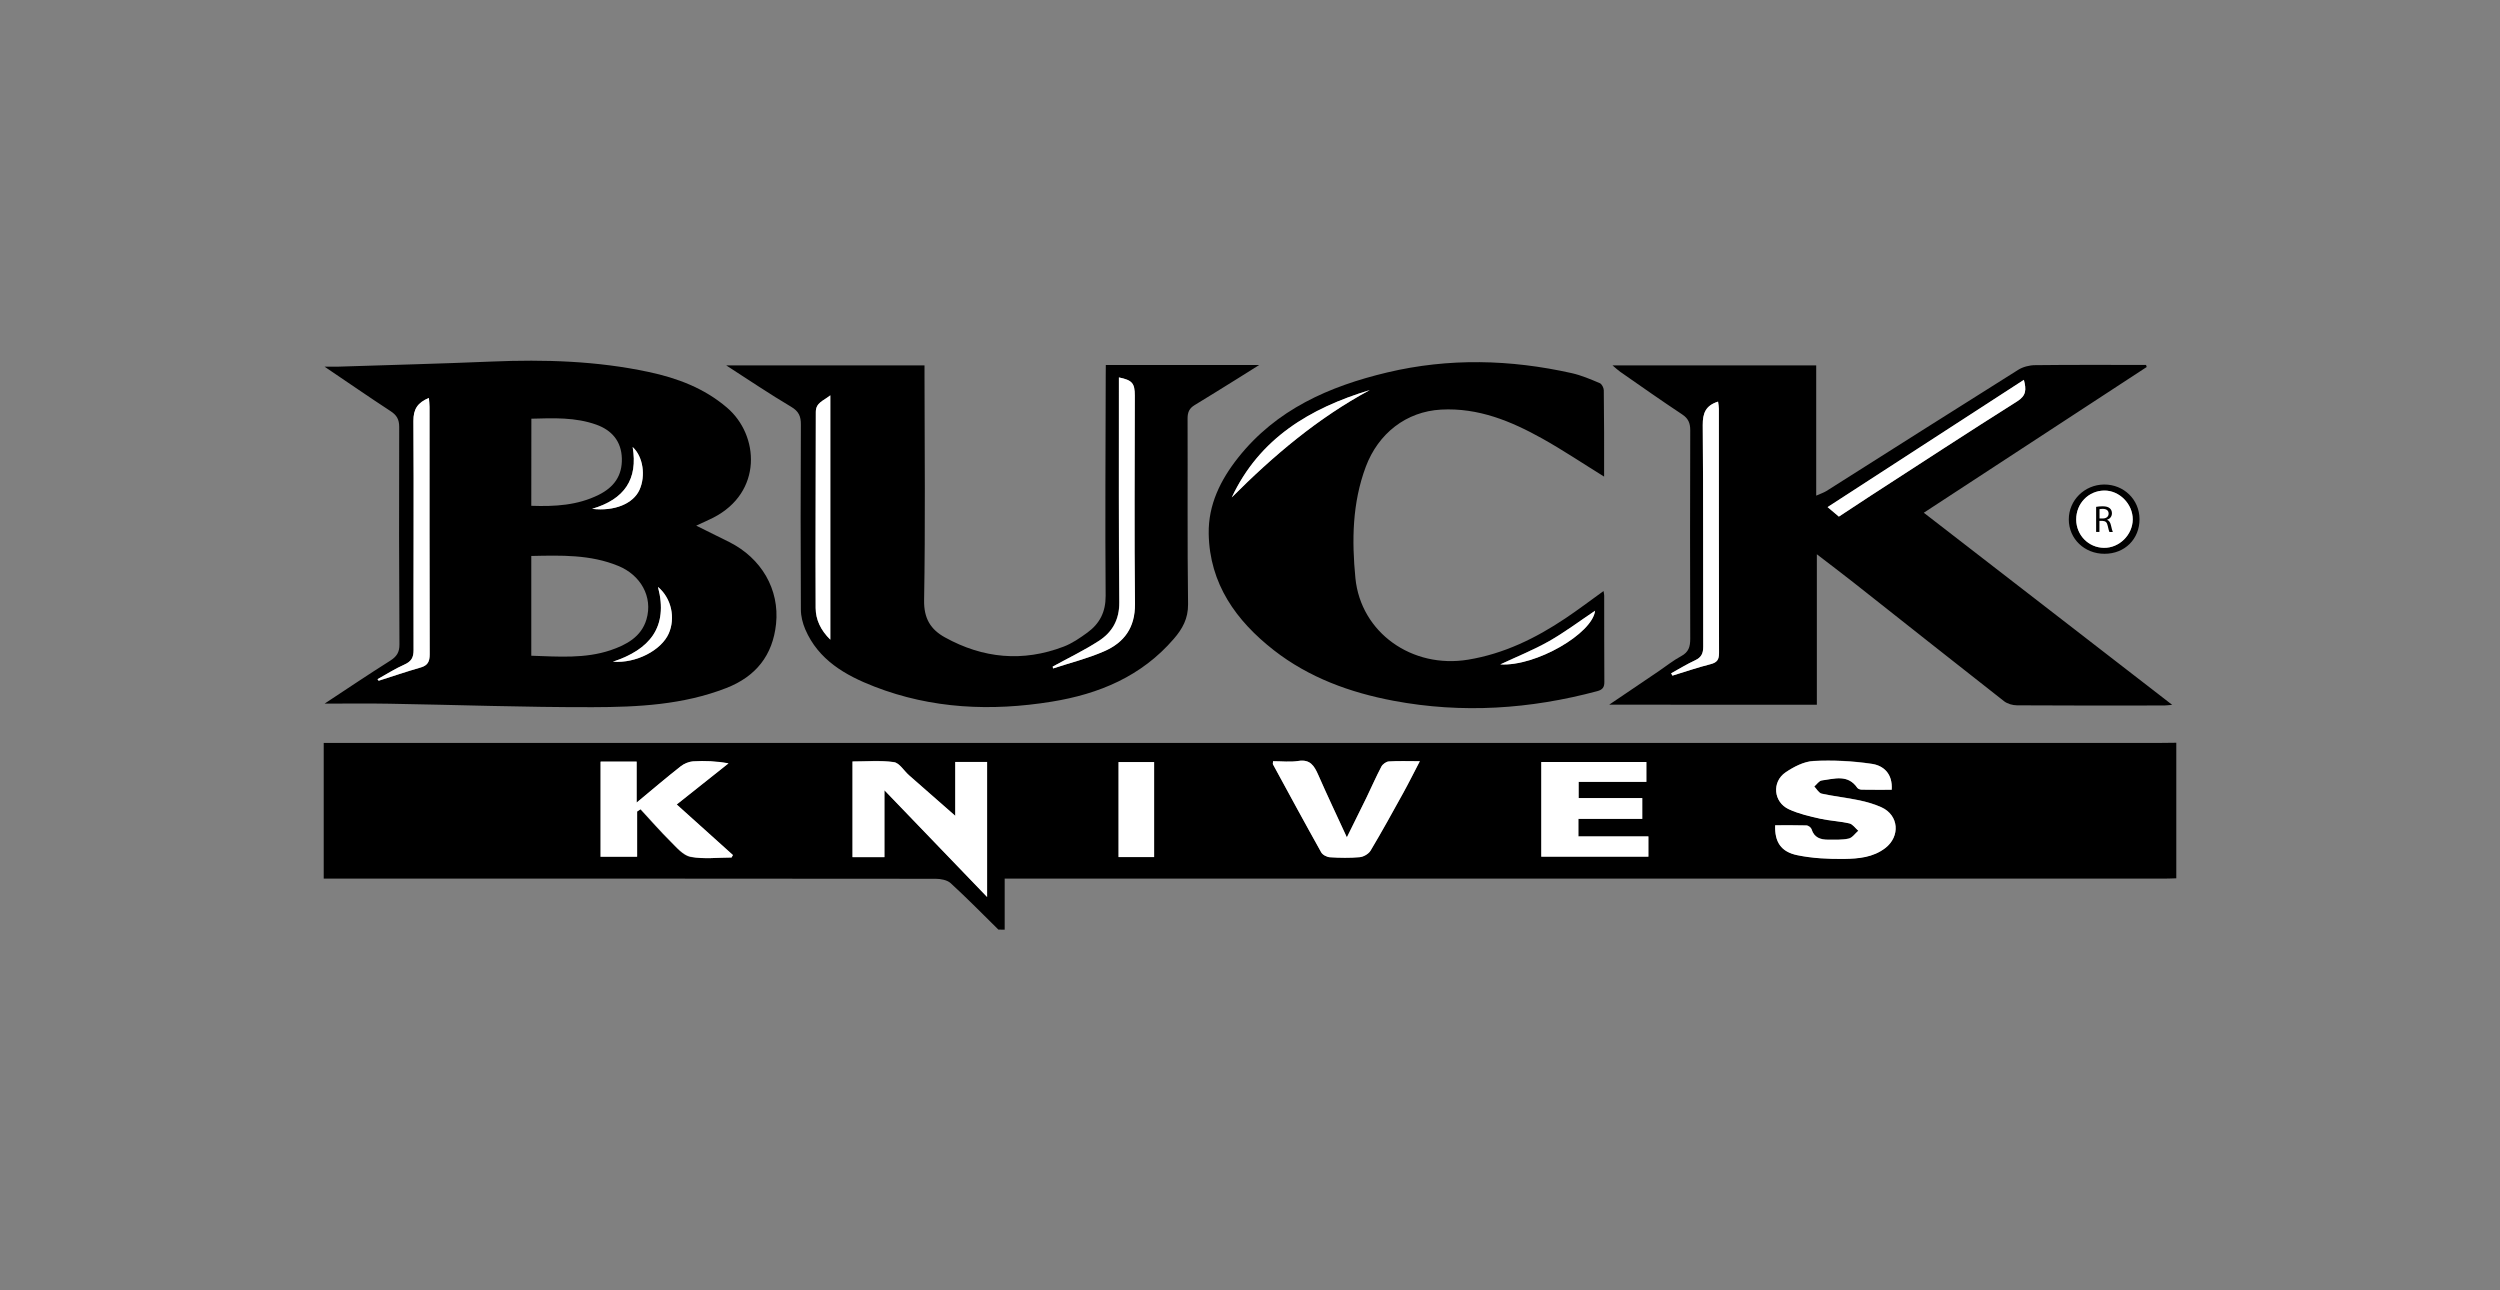 <?xml version="1.0" encoding="utf-8"?>
<!-- Generator: Adobe Illustrator 27.10.0, SVG Export Plug-In . SVG Version: 6.00 Build 0)  -->
<svg version="1.1" id="Layer_1" xmlns="http://www.w3.org/2000/svg" xmlns:xlink="http://www.w3.org/1999/xlink" x="0px" y="0px"
	 viewBox="0 0 310 160" style="enable-background:new 0 0 310 160;" xml:space="preserve">
<rect x="0" y="0" width="310" height="160" fill="#808080" stroke="none"/>
<style type="text/css">
	.st0{fill-rule:evenodd;clip-rule:evenodd;fill:#EC2227;}
	.st1{fill:#EC2227;}
	.st2{fill:#ED1C24;}
	.st3{fill-rule:evenodd;clip-rule:evenodd;fill:#ED1C24;}
	.st4{fill-rule:evenodd;clip-rule:evenodd;fill:#1279BF;}
	.st5{fill:#1279BF;}
	.st6{fill:#FFFFFF;}
	.st7{fill:#010101;}
	.st8{fill:#AA182C;}
	.st9{fill:#1067B2;}
	.st10{fill:#8C9091;}
	.st11{fill:#F16122;}
	.st12{fill:#A7A9AC;}
	.st13{fill:none;stroke:#010101;stroke-width:0;stroke-linecap:round;stroke-linejoin:round;stroke-miterlimit:10;}
	.st14{fill-rule:evenodd;clip-rule:evenodd;fill:#010101;}
	.st15{fill:#F6EB16;}
	.st16{fill-rule:evenodd;clip-rule:evenodd;fill:#ED2224;}
	.st17{fill-rule:evenodd;clip-rule:evenodd;fill:#FFFFFF;}
	.st18{fill-rule:evenodd;clip-rule:evenodd;fill:#3B7536;}
	.st19{fill-rule:evenodd;clip-rule:evenodd;fill:#F6EB16;}
	.st20{fill:none;}
	.st21{fill:#FF5100;}
	.st22{fill:#E12726;}
	.st23{fill:#E74825;}
	.st24{fill-rule:evenodd;clip-rule:evenodd;fill:#171717;}
	.st25{fill-rule:evenodd;clip-rule:evenodd;fill:#E74825;}
	.st26{fill:#AB0033;}
	.st27{fill-rule:evenodd;clip-rule:evenodd;}
	.st28{fill:#F15A29;}
	.st29{fill:#125C7F;}
	.st30{fill:#231F20;}
	.st31{fill:#EA2A2B;}
</style>
<g>
	<path d="M123.8,115.27c-1.96-1.93-3.89-3.9-5.92-5.76c-0.43-0.39-1.23-0.54-1.85-0.54c-23.4-0.03-46.8-0.02-70.2-0.02
		c-1.87,0-3.74,0-5.69,0c0-5.61,0-11.14,0-16.83c0.6,0,1.18,0,1.76,0c75.39,0,150.78,0,226.17,0c0.6,0,1.19-0.01,1.79-0.02
		c0,5.6,0,11.21,0,16.81c-0.51,0.01-1.02,0.04-1.53,0.04c-47.39,0-94.79,0-142.18,0c-0.49,0-0.97,0-1.57,0c0,2.26,0,4.29,0,6.33
		C124.31,115.27,124.06,115.27,123.8,115.27z M118.45,101.16c-1.81-1.59-3.78-3.31-5.74-5.05c-0.63-0.55-1.18-1.52-1.87-1.62
		c-1.69-0.24-3.43-0.08-5.13-0.08c0,4.06,0,7.94,0,11.86c1.32,0,2.54,0,3.96,0c0-2.67,0-5.3,0-8.29c4.37,4.54,8.45,8.78,12.73,13.23
		c0-5.79,0-11.25,0-16.74c-1.35,0-2.6,0-3.95,0C118.45,96.93,118.45,99.28,118.45,101.16z M234.57,97.93
		c0.13-1.99-1.01-3.01-2.49-3.23c-2.37-0.35-4.81-0.48-7.2-0.35c-1.18,0.06-2.45,0.72-3.47,1.41c-1.73,1.18-1.5,3.69,0.4,4.57
		c1.21,0.56,2.56,0.87,3.88,1.17c1.2,0.27,2.44,0.32,3.64,0.59c0.42,0.1,0.74,0.59,1.1,0.91c-0.39,0.34-0.74,0.87-1.19,0.97
		c-0.81,0.18-1.69,0.14-2.53,0.14c-0.95,0-1.76-0.24-2.08-1.31c-0.06-0.2-0.4-0.46-0.62-0.46c-1.3-0.04-2.6-0.02-3.89-0.02
		c-0.07,2.06,0.71,3.3,2.75,3.71c1.89,0.39,3.87,0.49,5.81,0.46c1.77-0.02,3.57-0.17,5.09-1.34c1.9-1.46,1.69-4.08-0.47-5.06
		c-0.88-0.4-1.83-0.67-2.78-0.87c-1.53-0.32-3.1-0.48-4.63-0.82c-0.35-0.08-0.62-0.58-0.92-0.89c0.31-0.26,0.59-0.71,0.93-0.75
		c1.56-0.21,3.23-0.8,4.41,0.92c0.09,0.14,0.35,0.22,0.54,0.22C232.08,97.94,233.31,97.93,234.57,97.93z M90.71,106.33
		c0.05-0.09,0.1-0.19,0.15-0.28c-2.29-2.06-4.57-4.12-6.97-6.27c2.16-1.72,4.29-3.41,6.42-5.1c-1.51-0.28-2.94-0.33-4.36-0.25
		c-0.53,0.03-1.13,0.27-1.56,0.61c-1.75,1.38-3.45,2.83-5.47,4.5c0-1.92,0-3.49,0-5.08c-1.6,0-2.99,0-4.47,0c0,3.97,0,7.88,0,11.8
		c1.53,0,2.96,0,4.53,0c0-1.93,0-3.77,0-5.61c0.14-0.09,0.29-0.19,0.43-0.28c1.23,1.33,2.42,2.7,3.7,3.97
		c0.76,0.75,1.58,1.75,2.51,1.93C87.28,106.55,89.02,106.33,90.71,106.33z M195.75,98.96c0-0.78,0-1.34,0-2.01c2.86,0,5.61,0,8.4,0
		c0-0.89,0-1.66,0-2.46c-4.39,0-8.7,0-13.03,0c0,3.97,0,7.85,0,11.74c4.49,0,8.89,0,13.28,0c0-0.85,0-1.6,0-2.52
		c-2.93,0-5.8,0-8.68,0c0-0.79,0-1.41,0-2.17c2.69,0,5.3,0,7.92,0c0-0.92,0-1.7,0-2.58C200.97,98.96,198.39,98.96,195.75,98.96z
		 M157.86,94.39c-0.01,0.23-0.05,0.33-0.01,0.39c1.98,3.64,3.96,7.29,5.98,10.91c0.18,0.32,0.71,0.59,1.09,0.61
		c1.23,0.08,2.47,0.1,3.69-0.01c0.48-0.04,1.1-0.4,1.34-0.81c1.41-2.37,2.74-4.78,4.07-7.19c0.68-1.23,1.3-2.49,2.04-3.9
		c-1.48,0-2.67-0.05-3.85,0.03c-0.33,0.02-0.77,0.34-0.92,0.64c-0.67,1.27-1.24,2.6-1.87,3.89c-0.76,1.56-1.54,3.12-2.41,4.88
		c-1.27-2.76-2.45-5.24-3.55-7.75c-0.49-1.13-1-1.96-2.48-1.72C159.98,94.52,158.94,94.39,157.86,94.39z M143.11,106.28
		c0-4,0-7.87,0-11.78c-1.53,0-2.98,0-4.41,0c0,3.98,0,7.86,0,11.78C140.19,106.28,141.58,106.28,143.11,106.28z"/>
	<path d="M40.25,87.25c2.74-1.81,5.41-3.6,8.13-5.32c0.8-0.51,1.16-1.03,1.15-2.02c-0.05-8.99-0.06-17.99-0.03-26.99
		c0-0.93-0.32-1.45-1.07-1.94c-2.68-1.75-5.32-3.58-8.18-5.51c0.63,0,1.07,0.01,1.51,0c6.42-0.21,12.84-0.37,19.25-0.64
		c6.52-0.27,13-0.08,19.41,1.29c3.58,0.76,6.91,2.02,9.72,4.42c4.01,3.41,4.46,10.51-1.71,13.66c-0.63,0.32-1.29,0.6-2.1,0.98
		c1.47,0.73,2.78,1.37,4.09,2.03c3.99,2,6.26,5.87,5.81,10.16c-0.41,3.89-2.5,6.52-6.18,7.95c-5.34,2.08-10.96,2.36-16.56,2.37
		c-8.42,0.02-16.84-0.29-25.26-0.43C45.61,87.21,42.98,87.25,40.25,87.25z M65.88,68.94c0,4.19,0,8.23,0,12.37
		c3.37,0.11,6.66,0.38,9.82-0.68c1.95-0.66,3.82-1.65,4.46-3.82c0.83-2.82-0.74-5.52-3.5-6.64C73.2,68.75,69.6,68.86,65.88,68.94z
		 M65.88,62.72c2.93,0.1,5.72-0.05,8.36-1.36c1.89-0.94,2.93-2.37,2.87-4.52c-0.06-2.15-1.27-3.5-3.16-4.18
		c-2.6-0.93-5.31-0.82-8.06-0.74C65.88,55.56,65.88,59.07,65.88,62.72z M46.81,84.22c0.05,0.07,0.1,0.13,0.15,0.2
		c1.73-0.55,3.45-1.14,5.2-1.64c0.89-0.26,1.13-0.74,1.13-1.64c-0.03-10.23-0.02-20.46-0.02-30.68c0-0.35-0.05-0.71-0.08-1.11
		c-1.38,0.58-1.93,1.38-1.92,2.86c0.07,9.46,0,18.93,0.02,28.39c0,0.95-0.29,1.43-1.15,1.82C48.99,82.92,47.92,83.61,46.81,84.22z
		 M81.59,72.78c1.32,5.01-1.06,7.79-5.59,9.28c2.88,0.22,6.01-1.43,6.93-3.51C83.76,76.64,83.28,74.2,81.59,72.78z M78.45,55.43
		c0.67,3.99-1,6.48-5.03,7.66c2.8,0.34,5.1-0.65,5.87-2.34C80.09,59.01,79.75,56.63,78.45,55.43z"/>
	<path d="M199.54,87.38c2.21-1.5,4.2-2.84,6.18-4.18c0.91-0.62,1.78-1.32,2.75-1.84c0.93-0.5,1.12-1.18,1.12-2.16
		c-0.03-8.61-0.03-17.23,0-25.84c0-0.9-0.24-1.47-1.01-1.98c-2.58-1.71-5.11-3.49-7.65-5.26c-0.29-0.2-0.55-0.45-0.98-0.81
		c8.53,0,16.84,0,25.26,0c0,5.35,0,10.63,0,16.15c0.54-0.24,0.93-0.37,1.26-0.57c7.92-5.01,15.83-10.04,23.77-15.02
		c0.6-0.38,1.41-0.59,2.13-0.59c4.21-0.05,8.42-0.03,12.64-0.03c0.37,0,0.73,0,1.1,0c0.03,0.09,0.05,0.17,0.08,0.26
		c-9.13,5.97-18.27,11.94-27.64,18.07c10.29,7.96,20.46,15.82,30.8,23.82c-0.46,0.04-0.73,0.08-0.99,0.08
		c-6.08,0.01-12.17,0.02-18.25-0.02c-0.55,0-1.2-0.19-1.62-0.52c-6.24-4.89-12.46-9.82-18.68-14.73c-1.43-1.12-2.87-2.22-4.52-3.48
		c0,6.33,0,12.45,0,18.66C216.69,87.38,208.27,87.38,199.54,87.38z M207.22,83.49c0.05,0.1,0.11,0.19,0.16,0.29
		c1.57-0.48,3.13-1.02,4.72-1.42c0.81-0.21,1.07-0.55,1.06-1.38c-0.03-10.09-0.02-20.18-0.02-30.27c0-0.3-0.07-0.61-0.1-0.91
		c-1.55,0.49-1.91,1.45-1.9,2.92c0.08,9.16,0.03,18.31,0.06,27.47c0,0.83-0.22,1.32-0.99,1.68
		C209.18,82.35,208.21,82.94,207.22,83.49z M228.02,64.06c1.36-0.89,2.66-1.76,3.97-2.61c6.04-3.91,12.07-7.85,18.15-11.69
		c1.13-0.71,1.13-1.45,0.82-2.66c-8.16,5.29-16.21,10.5-24.34,15.78C227.16,63.33,227.57,63.68,228.02,64.06z"/>
	<path d="M137.12,45.26c6.33,0,12.48,0,19.02,0c-1.1,0.69-1.89,1.19-2.69,1.69c-1.77,1.1-3.53,2.2-5.31,3.28
		c-0.65,0.39-0.88,0.87-0.88,1.65c0.03,7.68-0.04,15.36,0.06,23.04c0.02,1.79-0.7,3.06-1.77,4.3c-4,4.64-9.26,6.84-15.16,7.79
		c-7.47,1.21-14.86,0.89-21.96-1.87c-3.59-1.39-6.95-3.3-8.58-7.11c-0.32-0.76-0.54-1.62-0.54-2.44c-0.04-7.64-0.04-15.28,0-22.92
		c0.01-1.04-0.25-1.66-1.21-2.23c-2.65-1.57-5.21-3.3-8.05-5.13c8.33,0,16.38,0,24.59,0c0,0.47,0,0.92,0,1.37
		c0.01,9.25,0.11,18.5-0.05,27.75c-0.04,2.26,0.81,3.63,2.59,4.61c4.72,2.61,9.65,3.08,14.72,1.14c1.05-0.4,2.02-1.07,2.94-1.74
		c1.52-1.11,2.27-2.55,2.26-4.55c-0.07-9.12-0.01-18.25,0.01-27.37C137.12,46.15,137.12,45.78,137.12,45.26z M130.53,82.66
		c0.01,0.08,0.03,0.15,0.04,0.23c2.12-0.7,4.3-1.24,6.33-2.13c2.47-1.08,3.85-2.94,3.82-5.86c-0.09-8.61-0.02-17.23-0.02-25.84
		c0-1.54-0.32-1.91-1.97-2.26c0,0.52,0,1.03,0,1.53c0.01,8.78-0.03,17.57,0.05,26.35c0.02,2.16-0.86,3.72-2.55,4.8
		C134.42,80.66,132.44,81.61,130.53,82.66z M102.96,79.32c0-10.17,0-20.1,0-30.3c-0.88,0.7-1.8,0.91-1.8,2.07
		c0,8.1-0.05,16.21-0.02,24.31C101.15,76.85,101.77,78.16,102.96,79.32z"/>
	<path d="M198.91,59.1c-2.68-1.66-5.11-3.29-7.65-4.71c-3.89-2.17-7.95-3.85-12.56-3.6c-4.36,0.24-7.8,2.98-9.34,7.08
		c-1.69,4.52-1.74,9.17-1.29,13.81c0.67,6.78,7.04,11.26,13.97,10.12c4.45-0.73,8.39-2.66,12.09-5.14c1.57-1.05,3.08-2.2,4.71-3.37
		c0.04,0.26,0.08,0.41,0.08,0.57c0.01,3.56-0.01,7.13,0.02,10.69c0.01,0.67-0.22,0.97-0.87,1.15c-8.33,2.23-16.73,2.8-25.25,1.2
		c-5.42-1.02-10.51-2.88-14.86-6.27c-4.67-3.65-7.98-8.23-8.08-14.46c-0.06-3.59,1.47-6.67,3.65-9.42
		c4.74-5.98,11.28-8.85,18.5-10.57c7.64-1.81,15.26-1.61,22.87,0.09c1.19,0.27,2.34,0.76,3.47,1.24c0.25,0.1,0.49,0.57,0.5,0.87
		C198.92,51.9,198.91,55.42,198.91,59.1z M152.74,61.68c5.14-5.16,10.65-9.83,17.11-13.31C162.44,50.62,156.18,54.34,152.74,61.68z
		 M197.79,75.73c-1.91,1.28-3.74,2.66-5.73,3.78c-1.95,1.1-4.05,1.94-6.03,2.87C190.44,82.65,197.47,78.56,197.79,75.73z"/>
	<path d="M265.3,64.37c0.01,2.47-1.83,4.3-4.33,4.3c-2.49,0.01-4.43-1.85-4.44-4.25c-0.01-2.38,1.95-4.32,4.38-4.34
		C263.36,60.07,265.29,61.95,265.3,64.37z M264.46,64.41c0.01-1.91-1.65-3.6-3.53-3.58c-1.96,0.02-3.49,1.6-3.48,3.6
		c0.01,1.93,1.53,3.48,3.44,3.5C262.78,67.96,264.44,66.32,264.46,64.41z"/>
	<path class="st6" d="M118.45,101.16c0-1.88,0-4.23,0-6.67c1.36,0,2.61,0,3.95,0c0,5.48,0,10.95,0,16.74
		c-4.28-4.45-8.37-8.69-12.73-13.23c0,2.99,0,5.61,0,8.29c-1.42,0-2.64,0-3.96,0c0-3.92,0-7.8,0-11.86c1.69,0,3.44-0.16,5.13,0.08
		c0.69,0.1,1.24,1.06,1.87,1.62C114.67,97.84,116.64,99.57,118.45,101.16z"/>
	<path class="st6" d="M234.57,97.93c-1.27,0-2.5,0.01-3.72-0.01c-0.18,0-0.45-0.09-0.54-0.22c-1.18-1.72-2.85-1.12-4.41-0.92
		c-0.34,0.04-0.62,0.49-0.93,0.75c0.3,0.31,0.56,0.81,0.92,0.89c1.53,0.33,3.1,0.5,4.63,0.82c0.95,0.2,1.9,0.47,2.78,0.87
		c2.16,0.98,2.36,3.6,0.47,5.06c-1.52,1.16-3.32,1.31-5.09,1.34c-1.94,0.02-3.92-0.07-5.81-0.46c-2.04-0.42-2.82-1.65-2.75-3.71
		c1.29,0,2.59-0.02,3.89,0.02c0.22,0.01,0.55,0.26,0.62,0.46c0.32,1.07,1.13,1.31,2.08,1.31c0.85,0,1.72,0.04,2.53-0.14
		c0.45-0.1,0.79-0.63,1.19-0.97c-0.36-0.31-0.69-0.81-1.1-0.91c-1.19-0.28-2.44-0.32-3.64-0.59c-1.32-0.3-2.66-0.6-3.88-1.17
		c-1.9-0.88-2.13-3.39-0.4-4.57c1.02-0.69,2.28-1.35,3.47-1.41c2.39-0.12,4.83,0,7.2,0.35C233.56,94.92,234.71,95.94,234.57,97.93z"
		/>
	<path class="st6" d="M90.71,106.33c-1.69,0-3.43,0.23-5.06-0.09c-0.93-0.18-1.76-1.18-2.51-1.93c-1.28-1.27-2.47-2.64-3.7-3.97
		c-0.14,0.09-0.29,0.19-0.43,0.28c0,1.84,0,3.69,0,5.61c-1.58,0-3,0-4.53,0c0-3.92,0-7.83,0-11.8c1.48,0,2.87,0,4.47,0
		c0,1.59,0,3.16,0,5.08c2.01-1.67,3.71-3.12,5.47-4.5c0.42-0.33,1.02-0.58,1.56-0.61c1.42-0.08,2.84-0.03,4.36,0.25
		c-2.13,1.69-4.26,3.38-6.42,5.1c2.39,2.16,4.68,4.21,6.97,6.27C90.81,106.14,90.76,106.23,90.71,106.33z"/>
	<path class="st6" d="M195.75,98.96c2.64,0,5.22,0,7.89,0c0,0.88,0,1.66,0,2.58c-2.62,0-5.23,0-7.92,0c0,0.76,0,1.38,0,2.17
		c2.88,0,5.74,0,8.68,0c0,0.92,0,1.66,0,2.52c-4.39,0-8.78,0-13.28,0c0-3.89,0-7.76,0-11.74c4.34,0,8.64,0,13.03,0
		c0,0.8,0,1.58,0,2.46c-2.8,0-5.55,0-8.4,0C195.75,97.62,195.75,98.19,195.75,98.96z"/>
	<path class="st6" d="M157.86,94.39c1.08,0,2.12,0.13,3.12-0.03c1.48-0.24,1.98,0.6,2.48,1.72c1.1,2.51,2.28,4.99,3.55,7.75
		c0.87-1.76,1.65-3.32,2.41-4.88c0.63-1.3,1.2-2.62,1.87-3.89c0.16-0.3,0.6-0.62,0.92-0.64c1.18-0.08,2.37-0.03,3.85-0.03
		c-0.74,1.41-1.36,2.67-2.04,3.9c-1.33,2.41-2.66,4.83-4.07,7.19c-0.24,0.4-0.86,0.76-1.34,0.81c-1.22,0.11-2.47,0.09-3.69,0.01
		c-0.38-0.02-0.91-0.29-1.09-0.61c-2.03-3.62-4-7.27-5.98-10.91C157.81,94.72,157.85,94.62,157.86,94.39z"/>
	<path class="st6" d="M143.11,106.28c-1.53,0-2.92,0-4.41,0c0-3.92,0-7.8,0-11.78c1.43,0,2.88,0,4.41,0
		C143.11,98.41,143.11,102.28,143.11,106.28z"/>
	<path class="st6" d="M46.81,84.22c1.1-0.61,2.17-1.3,3.32-1.81c0.86-0.38,1.16-0.86,1.15-1.82c-0.03-9.46,0.04-18.93-0.02-28.39
		c-0.01-1.48,0.53-2.28,1.92-2.86c0.03,0.4,0.08,0.76,0.08,1.11c0,10.23-0.01,20.46,0.02,30.68c0,0.9-0.24,1.39-1.13,1.64
		c-1.75,0.5-3.47,1.09-5.2,1.64C46.91,84.36,46.86,84.29,46.81,84.22z"/>
	<path class="st6" d="M81.59,72.78c1.69,1.42,2.17,3.86,1.34,5.76c-0.91,2.08-4.04,3.74-6.93,3.51
		C80.53,80.56,82.91,77.79,81.59,72.78z"/>
	<path class="st6" d="M78.45,55.43c1.3,1.19,1.64,3.58,0.84,5.33c-0.77,1.68-3.07,2.67-5.87,2.34
		C77.45,61.91,79.12,59.42,78.45,55.43z"/>
	<path class="st6" d="M207.22,83.49c0.99-0.55,1.96-1.14,2.99-1.62c0.76-0.36,0.99-0.85,0.99-1.68c-0.03-9.16,0.02-18.31-0.06-27.47
		c-0.01-1.48,0.35-2.43,1.9-2.92c0.04,0.3,0.1,0.61,0.1,0.91c0.01,10.09-0.01,20.18,0.02,30.27c0,0.83-0.26,1.18-1.06,1.38
		c-1.59,0.4-3.15,0.94-4.72,1.42C207.33,83.68,207.27,83.58,207.22,83.49z"/>
	<path class="st6" d="M228.02,64.06c-0.45-0.38-0.86-0.73-1.4-1.18c8.14-5.27,16.18-10.49,24.34-15.78
		c0.32,1.21,0.31,1.95-0.82,2.66c-6.09,3.84-12.11,7.78-18.15,11.69C230.68,62.3,229.38,63.16,228.02,64.06z"/>
	<path class="st6" d="M130.53,82.66c1.91-1.05,3.89-2,5.72-3.18c1.68-1.08,2.57-2.64,2.55-4.8c-0.08-8.78-0.05-17.57-0.05-26.35
		c0-0.5,0-1.01,0-1.53c1.66,0.34,1.97,0.72,1.97,2.26c-0.01,8.61-0.07,17.23,0.02,25.84c0.03,2.93-1.35,4.79-3.82,5.86
		c-2.03,0.89-4.22,1.43-6.33,2.13C130.56,82.81,130.54,82.74,130.53,82.66z"/>
	<path class="st6" d="M102.96,79.32c-1.19-1.17-1.81-2.48-1.82-3.92c-0.04-8.1,0.02-16.21,0.02-24.31c0-1.16,0.92-1.37,1.8-2.07
		C102.96,59.22,102.96,69.16,102.96,79.32z"/>
	<path class="st6" d="M152.74,61.68c3.44-7.34,9.7-11.06,17.11-13.31C163.39,51.85,157.88,56.52,152.74,61.68z"/>
	<path class="st6" d="M197.79,75.73c-0.32,2.83-7.35,6.93-11.75,6.66c1.98-0.93,4.08-1.77,6.03-2.87
		C194.05,78.39,195.88,77.01,197.79,75.73z"/>
	<path class="st6" d="M260.93,60.83c-1.96,0.02-3.49,1.6-3.48,3.6c0.01,1.93,1.53,3.48,3.44,3.5c1.9,0.03,3.56-1.61,3.57-3.52
		C264.47,62.5,262.81,60.81,260.93,60.83z"/>
	<g>
		<path class="st7" d="M259.92,62.85c0.21-0.04,0.5-0.07,0.79-0.07c0.44,0,0.72,0.08,0.92,0.26c0.16,0.14,0.25,0.36,0.25,0.6
			c0,0.42-0.26,0.7-0.6,0.81v0.01c0.24,0.08,0.39,0.31,0.47,0.64c0.1,0.44,0.18,0.75,0.24,0.87h-0.42
			c-0.05-0.09-0.12-0.36-0.21-0.76c-0.09-0.44-0.26-0.6-0.64-0.62h-0.39v1.37h-0.41V62.85z M260.33,64.29h0.42
			c0.44,0,0.72-0.24,0.72-0.6c0-0.41-0.3-0.59-0.73-0.59c-0.2,0-0.34,0.02-0.4,0.04V64.29z"/>
	</g>
</g>
</svg>
